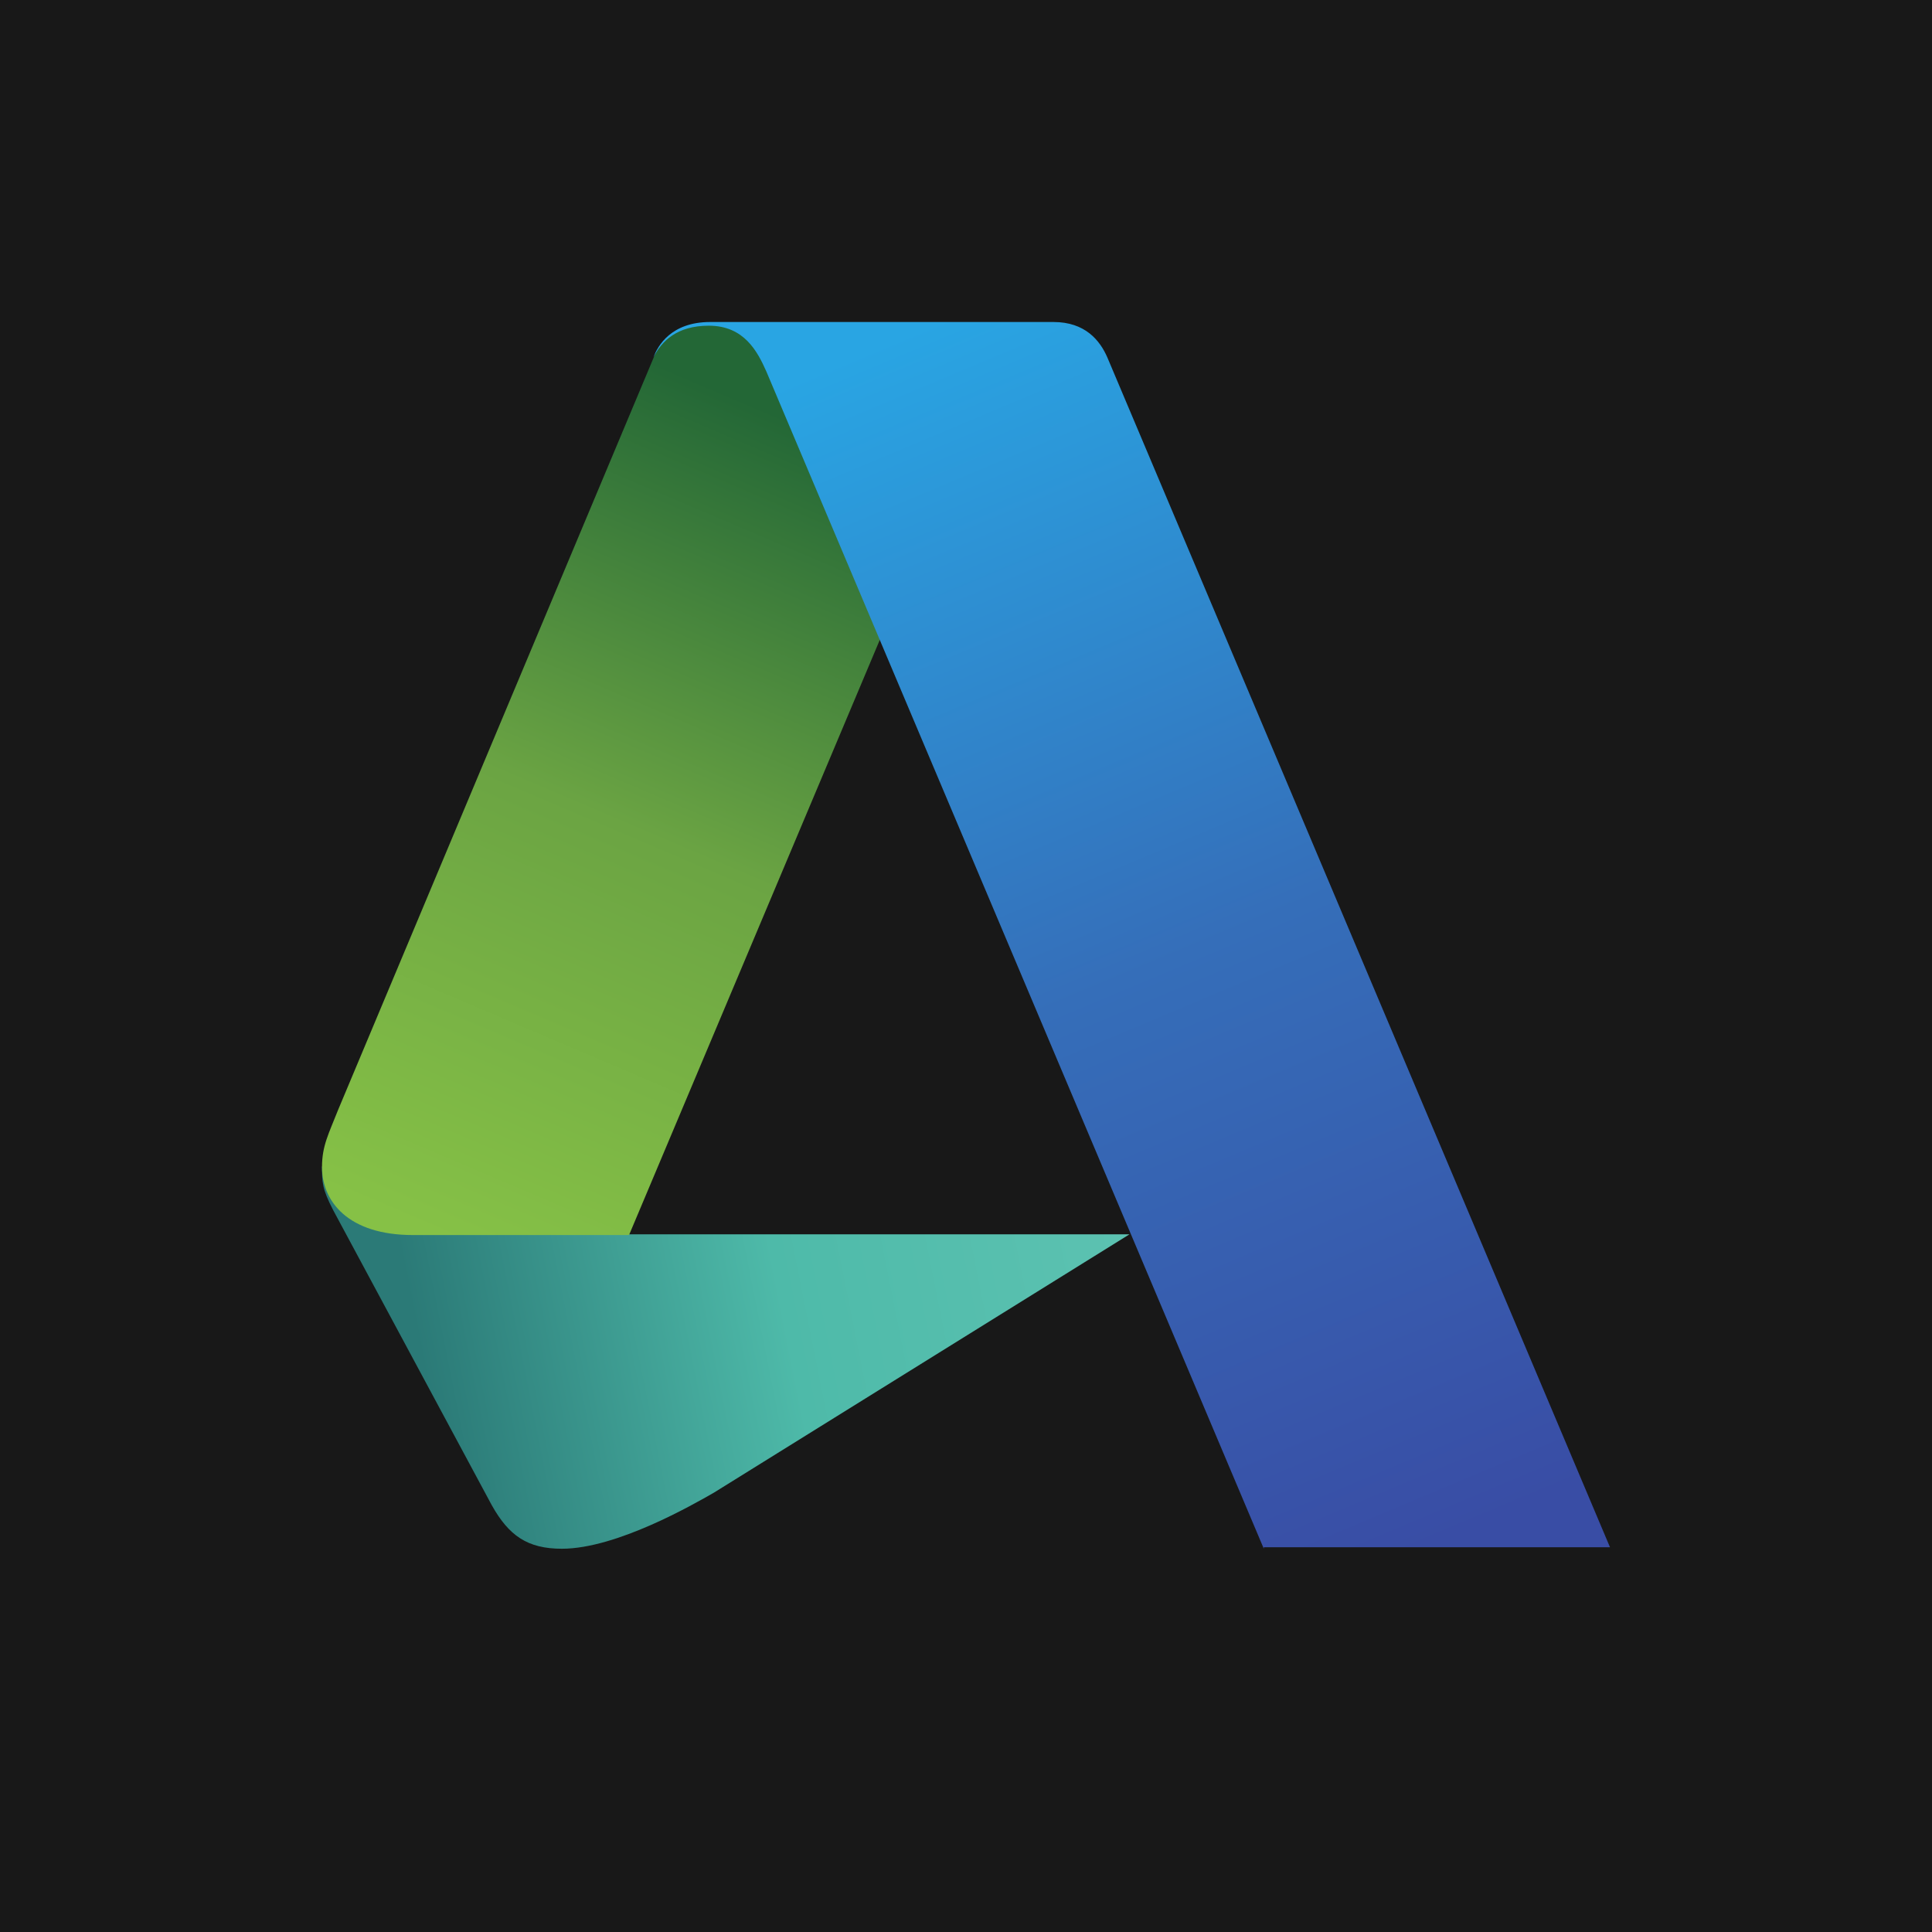<svg width="200" height="200" viewBox="0 0 200 200" fill="none" xmlns="http://www.w3.org/2000/svg">
<rect width="200" height="200" fill="#181818"/>
<path d="M58.166 160.325C54.575 160.325 52.665 158.95 50.907 155.817L34.479 125.253C33.333 123.038 33.333 122.35 33.333 120.745L59.16 121.891L65.043 127.775H116.925L73.906 154.518C71.767 155.741 63.82 160.325 58.166 160.325Z" fill="url(#paint0_linear_204_10925)"/>
<path d="M65.119 127.851H42.732C36.008 127.851 33.333 124.336 33.333 120.822C33.333 118.606 34.021 117.383 35.014 114.862L67.641 37.078L67.947 36.39L68.405 35.702L69.322 34.785L70.697 34.021L72.684 33.563L76.122 33.639L98.739 42.044L91.098 66.189L65.119 127.851Z" fill="url(#paint1_linear_204_10925)"/>
<path fill-rule="evenodd" clip-rule="evenodd" d="M130.831 160.325L79.331 38.453C78.414 36.39 77.039 33.716 73.371 33.716C70.086 33.716 68.481 35.32 67.641 37.001C68.099 35.779 69.475 33.334 73.524 33.334H109.054C112.34 33.334 113.868 35.244 114.632 37.001L166.667 160.172H130.831V160.325Z" fill="url(#paint2_linear_204_10925)"/>
<defs>
<linearGradient id="paint0_linear_204_10925" x1="43.711" y1="141.102" x2="116.305" y2="126.638" gradientUnits="userSpaceOnUse">
<stop stop-color="#2B7A77"/>
<stop offset="0.51" stop-color="#4EBAA9"/>
<stop offset="1" stop-color="#5CC2B1"/>
</linearGradient>
<linearGradient id="paint1_linear_204_10925" x1="82.806" y1="43.904" x2="46.782" y2="128.505" gradientUnits="userSpaceOnUse">
<stop stop-color="#236736"/>
<stop offset="0.493" stop-color="#6BA443"/>
<stop offset="1" stop-color="#86C146"/>
</linearGradient>
<linearGradient id="paint2_linear_204_10925" x1="90.72" y1="35.791" x2="143.665" y2="161.874" gradientUnits="userSpaceOnUse">
<stop stop-color="#29A5E3"/>
<stop offset="0.515" stop-color="#356EB9"/>
<stop offset="1" stop-color="#394DA5"/>
</linearGradient>
</defs>
</svg>
